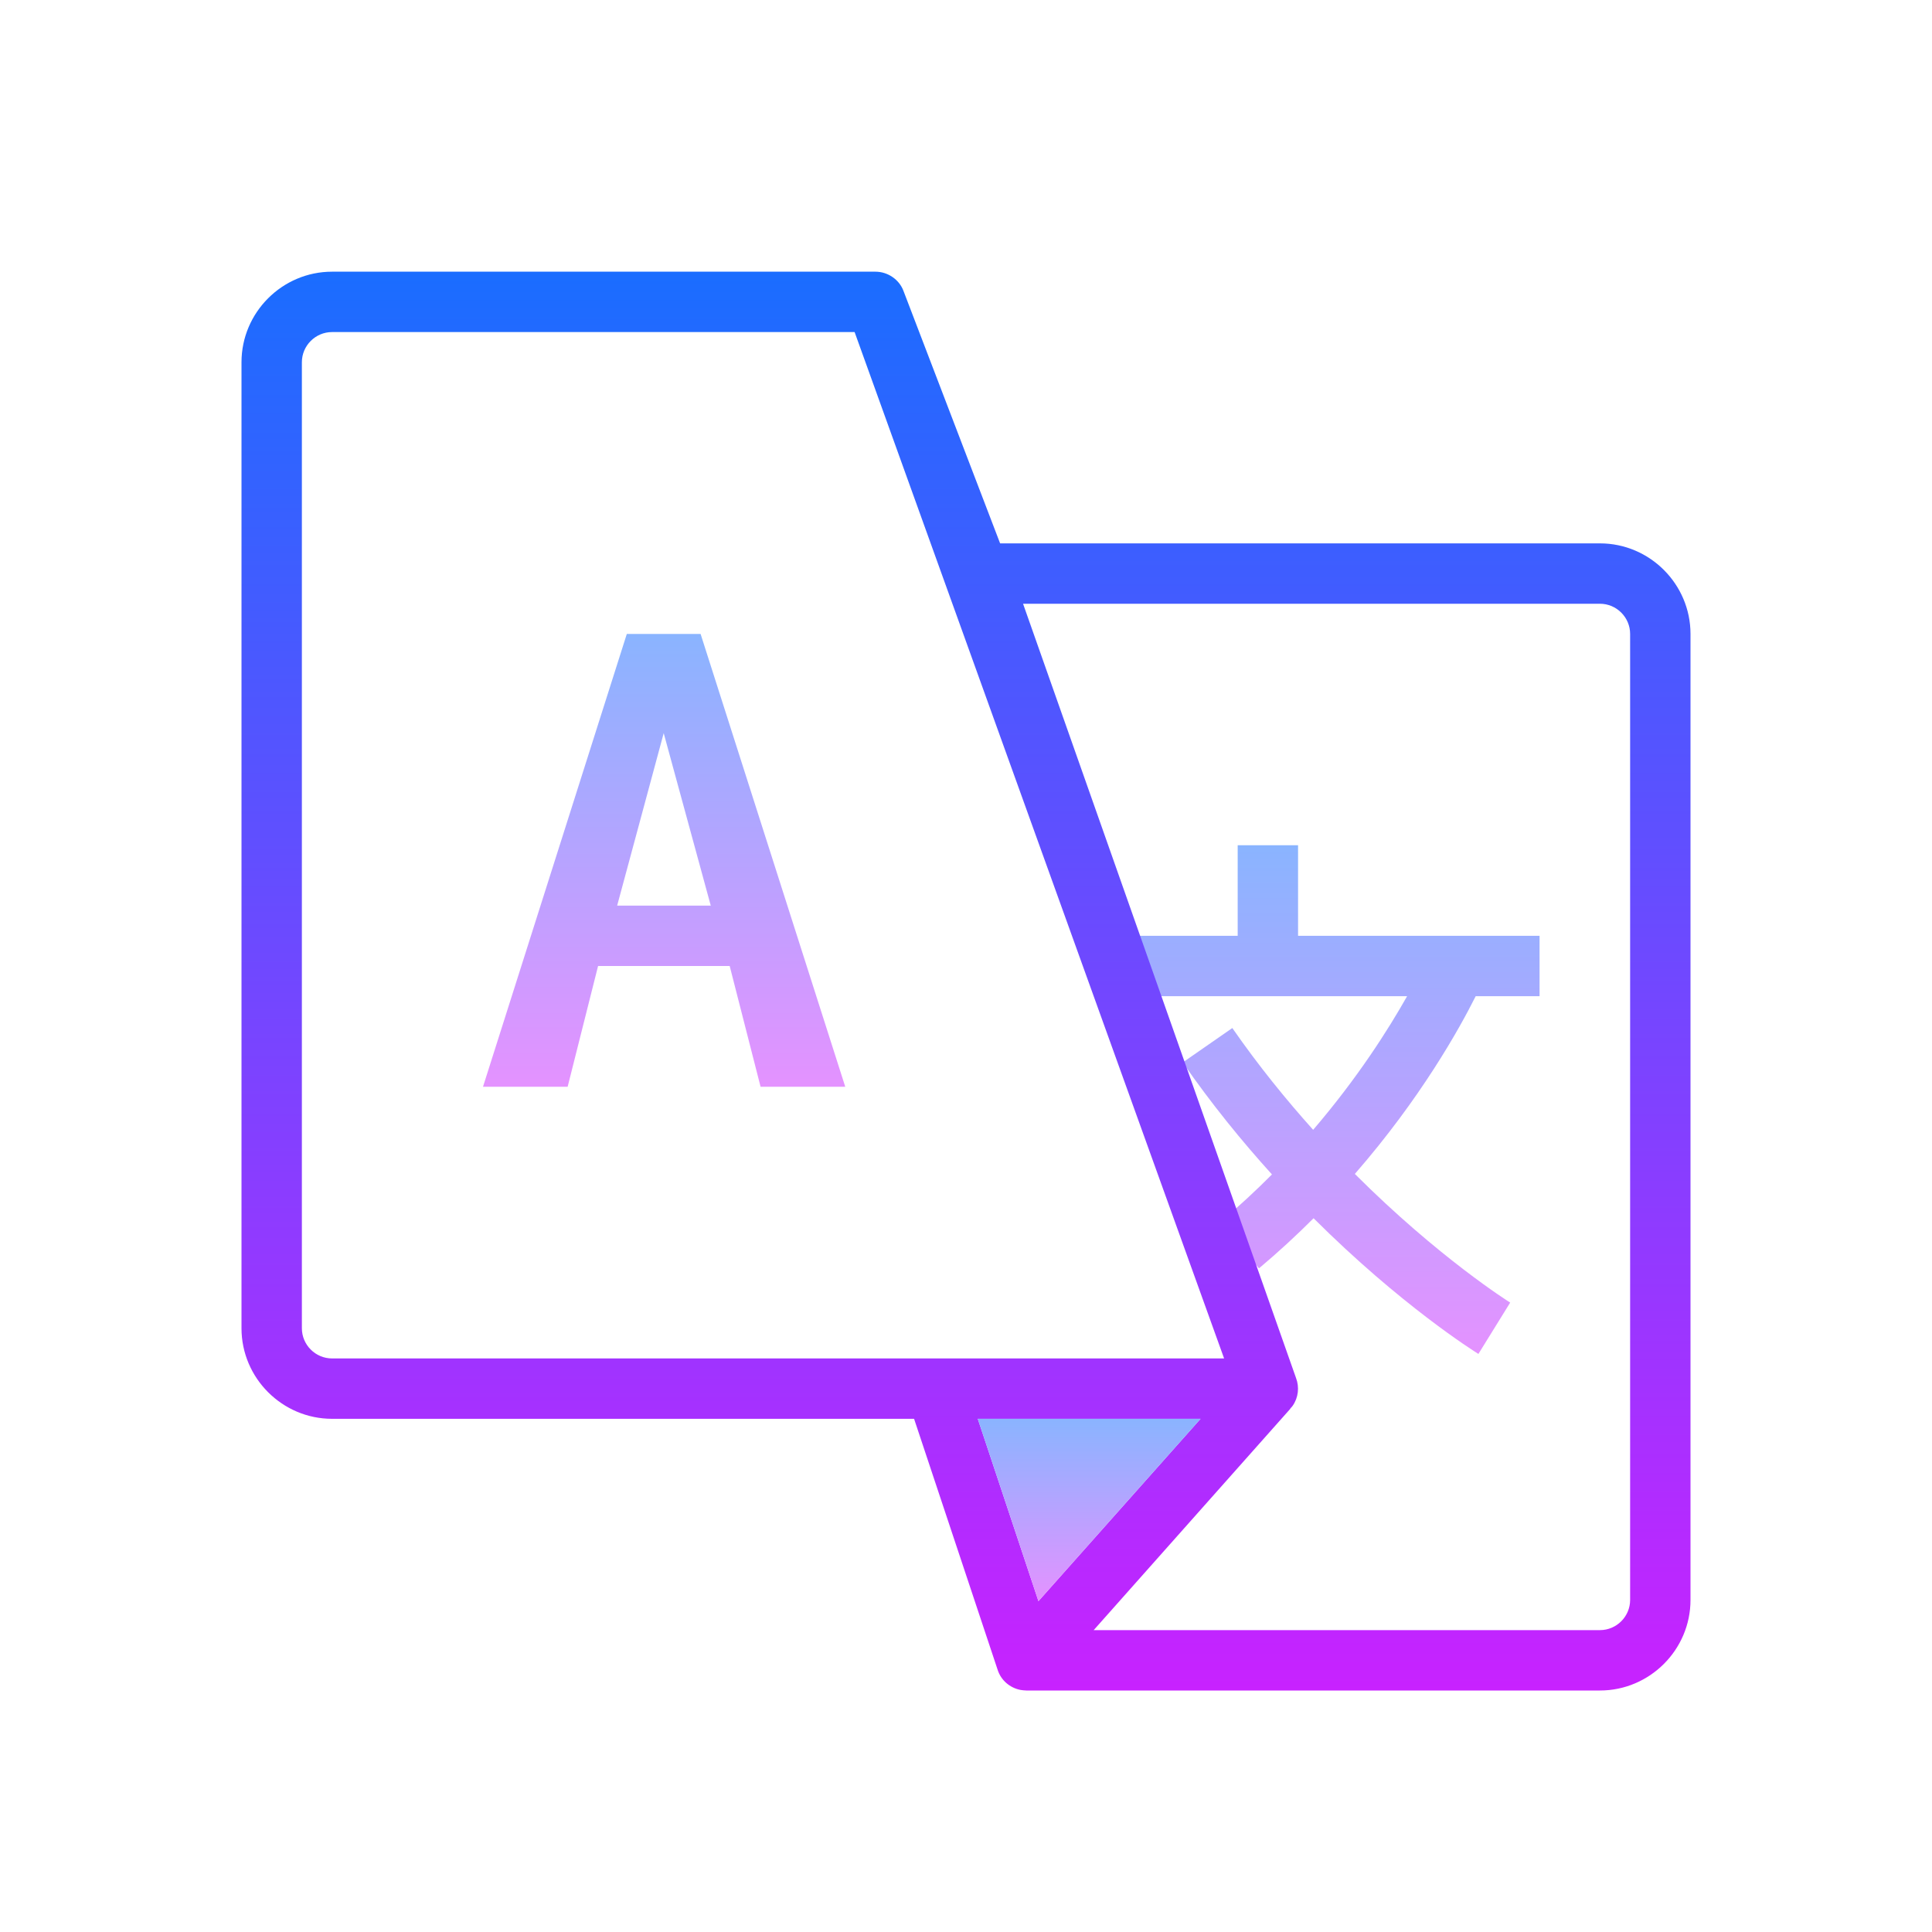 <svg version="1.1" xmlns="http://www.w3.org/2000/svg" xmlns:xlink="http://www.w3.org/1999/xlink" width="50px" height="50px" viewBox="0,0,256,256"><defs><linearGradient x1="44.083" y1="28" x2="44.083" y2="44.851" gradientUnits="userSpaceOnUse" id="color-1"><stop offset="0" stop-color="#8ab4ff"></stop><stop offset="1" stop-color="#e492ff"></stop></linearGradient><linearGradient x1="32" y1="9" x2="32" y2="56" gradientUnits="userSpaceOnUse" id="color-2"><stop offset="0" stop-color="#1a6dff"></stop><stop offset="1" stop-color="#c822ff"></stop></linearGradient><linearGradient x1="36.08" y1="47" x2="36.08" y2="53.04" gradientUnits="userSpaceOnUse" id="color-3"><stop offset="0" stop-color="#8ab4ff"></stop><stop offset="1" stop-color="#e492ff"></stop></linearGradient><linearGradient x1="22" y1="21" x2="22" y2="36" gradientUnits="userSpaceOnUse" id="color-4"><stop offset="0" stop-color="#8ab4ff"></stop><stop offset="1" stop-color="#e492ff"></stop></linearGradient></defs><g fill-opacity="0" fill="#e50000" fill-rule="nonzero" stroke="none" stroke-width="1" stroke-linecap="butt" stroke-linejoin="miter" stroke-miterlimit="10" stroke-dasharray="" stroke-dashoffset="0" font-family="none" font-weight="none" font-size="none" text-anchor="none" style="mix-blend-mode: normal"><path d="M0,256v-256h256v256z" id="bgRectangle"></path></g><g fill="none" fill-rule="nonzero" stroke="none" stroke-width="1" stroke-linecap="butt" stroke-linejoin="miter" stroke-miterlimit="10" stroke-dasharray="" stroke-dashoffset="0" font-family="none" font-weight="none" font-size="none" text-anchor="none" style="mix-blend-mode: normal"><g transform="scale(4,4)"><path d="M51,33v-2h-8v-3h-2v3h-3.833l0.833,2h8.612c-0.615,1.091 -1.635,2.704 -3.112,4.427c-0.899,-1.002 -1.81,-2.122 -2.678,-3.372l-1.643,1.141c0.961,1.385 1.968,2.617 2.956,3.709c-0.529,0.532 -1.099,1.062 -1.715,1.58l1.285,1.531c0.649,-0.545 1.251,-1.102 1.809,-1.66c2.885,2.877 5.311,4.402 5.46,4.495l1.053,-1.701c-0.034,-0.021 -2.373,-1.49 -5.146,-4.262c2.183,-2.505 3.471,-4.824 4.003,-5.888z" fill="url(#color-1)"></path><path d="M53,18h-19.87l-3.2,-8.36c-0.14,-0.38 -0.52,-0.64 -0.93,-0.64h-18c-1.65,0 -3,1.35 -3,3v32c0,1.65 1.35,3 3,3h19.28l2.77,8.32c0.11,0.34 0.4,0.59 0.75,0.66c0.07,0.01 0.13,0.02 0.2,0.02h19c1.65,0 3,-1.35 3,-3v-32c0,-1.65 -1.35,-3 -3,-3zM11,45c-0.55,0 -1,-0.45 -1,-1v-32c0,-0.55 0.45,-1 1,-1h17.31l12.24,34zM32.39,47h7.38l-5.37,6.04zM54,53c0,0.55 -0.45,1 -1,1h-16.77l6.52,-7.34h-0.01c0.03,-0.03 0.06,-0.06 0.08,-0.09c0.19,-0.27 0.23,-0.62 0.11,-0.93l-9.04,-25.64h19.11c0.55,0 1,0.45 1,1z" fill="url(#color-2)"></path><path d="M39.77,47l-5.37,6.04l-2.01,-6.04z" fill="url(#color-3)"></path><g fill="url(#color-4)"><path d="M24.172,32h-4.36l-1.008,4h-2.804l4.764,-15h2.444l4.792,15h-2.805zM20.444,30h3.101l-1.559,-5.714z"></path></g></g></g></svg>